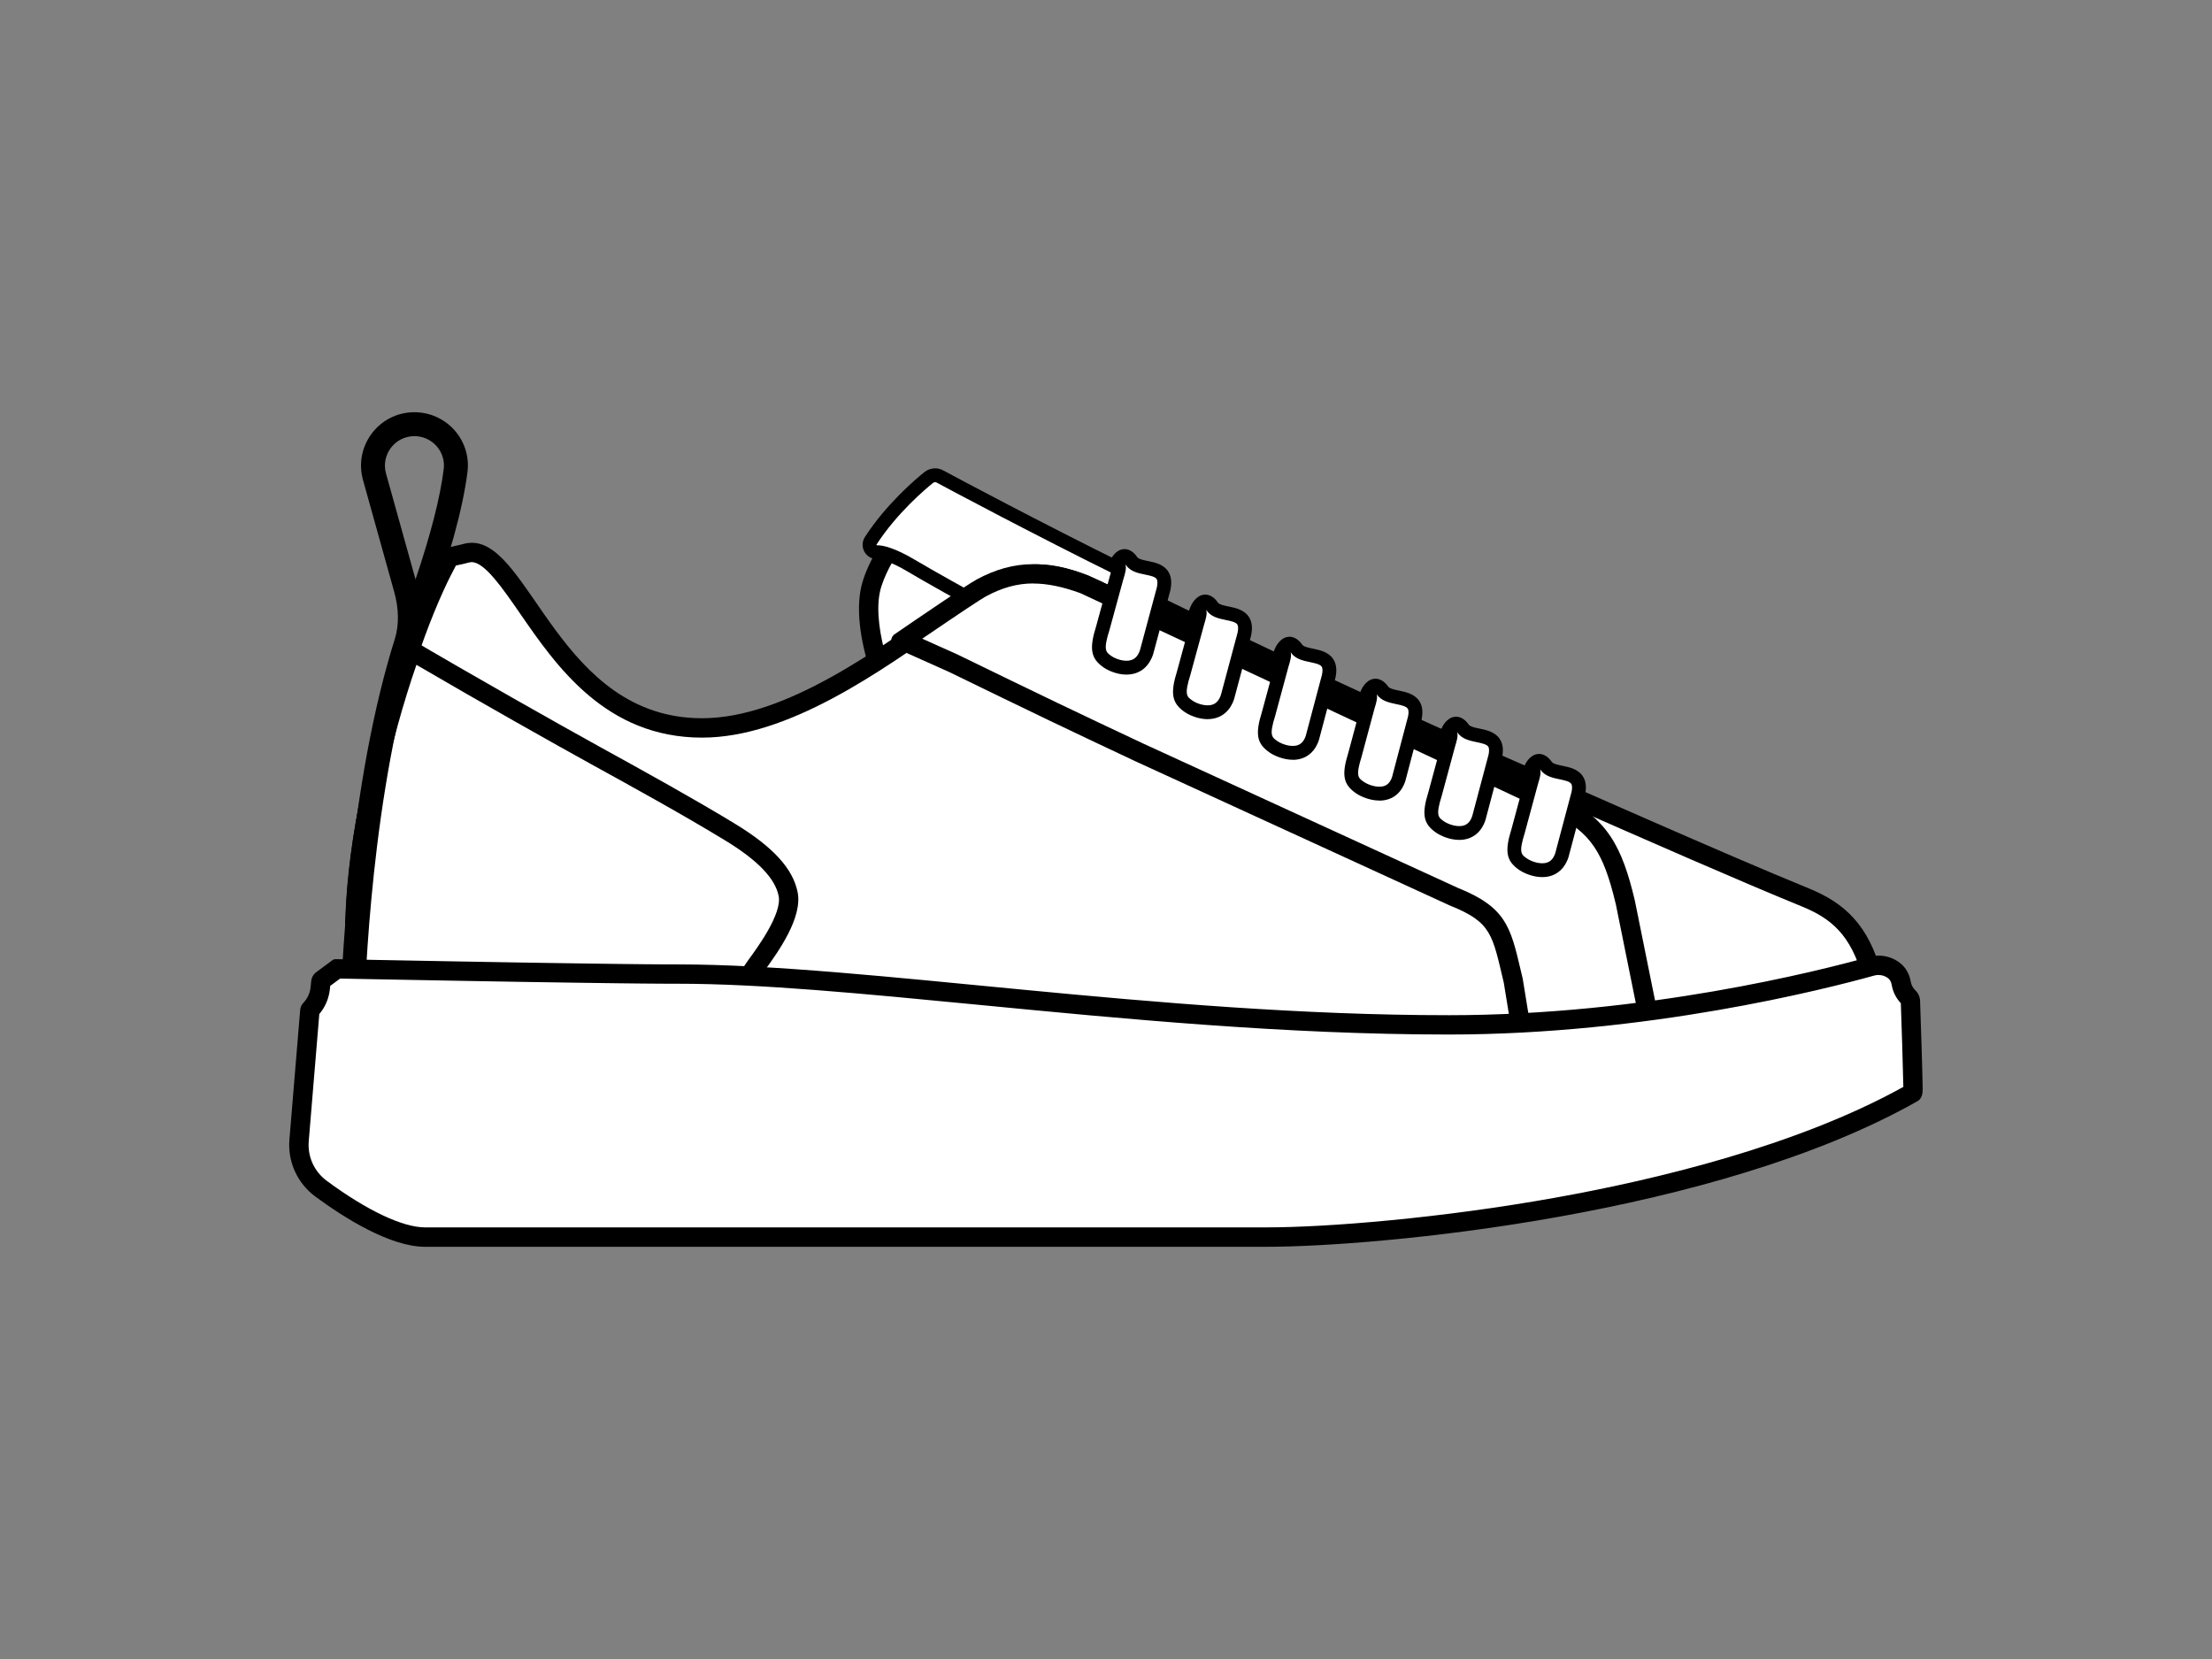 <?xml version="1.0" encoding="UTF-8"?>
<svg id="Layer_1" data-name="Layer 1" xmlns="http://www.w3.org/2000/svg" viewBox="0 0 800 600">
  <rect x="0" y="0" width="800" height="600" fill="#808080" stroke="none"/>
  <defs>
    <style>
      .cls-1 {
        stroke: #1e1e1b;
        stroke-miterlimit: 10;
        stroke-width: .8px;
      }

      .cls-1, .cls-2 {
        fill: #fff;
      }
    </style>
  </defs>
  <g>
    <path class="cls-2" d="M324.25,257.76c-2.47-5.25-13.92-30.97-8.8-46.8,4.77-14.75,18.3-27.51,23.08-31.68,15.67,8.02,116.58,59.41,195.92,93.96,9.95,4.33,21.19,9.28,32.9,14.42,29.57,13,63.08,27.74,85.55,36.91,11.17,4.56,19.57,11.14,24.23,28.45l.03.11,9.2,26.92-120.58,11.7-241.53-133.98Z"/>
    <path d="M339.08,183.48c21.16,10.8,117.55,59.67,193.98,92.96,9.94,4.33,21.08,9.23,32.87,14.41,29.59,13.01,63.14,27.76,85.66,36.95,10.5,4.28,17.87,10.15,22.17,26.12l.06.22.07.22,7.73,22.62-115.09,11.17-239.61-132.92c-4.33-9.35-12.19-30.68-8.14-43.21,4.02-12.42,14.8-23.5,20.3-28.55M338.06,175.1s-19.73,15.56-25.94,34.78c-6.21,19.21,9.46,50.4,9.46,50.4l243.46,135.05,126.07-12.23-10.59-31c-4.73-17.57-13.39-25.52-26.29-30.78-31.19-12.73-82.94-35.87-118.37-51.3-86.72-37.76-197.79-94.93-197.79-94.93h0Z"/>
  </g>
  <g>
    <path class="cls-2" d="M381.44,233.5c-.4-.22-40.54-22.14-51.45-28.68-8.11-4.86-11.81-5.11-12.47-5.11h-.23s-.11.01-.11.01c-.99,0-1.89-.54-2.36-1.41-.47-.87-.43-1.92.11-2.76,7.46-11.56,17.92-20.43,20.95-22.87.66-.53,1.48-.82,2.31-.82.6,0,1.21.15,1.74.44,5.5,2.95,34.54,18.49,66.63,34.34l3.16,1.56-26.64,26.17-1.63-.89Z"/>
    <path d="M338.18,174.38c.19,0,.38.05.56.14,4.8,2.58,34.34,18.39,66.71,34.38l-22.81,22.41s-40.37-22.04-51.37-28.63c-8.06-4.83-12.26-5.46-13.75-5.46-.13,0-.23,0-.32.01,0,0-.01,0-.02,0-.15,0-.24-.17-.16-.3,7.34-11.38,17.79-20.16,20.42-22.28.22-.18.48-.27.74-.27M338.18,169.38c-1.4,0-2.78.49-3.88,1.37-3.1,2.5-13.82,11.57-21.49,23.46-1.03,1.6-1.11,3.63-.2,5.3.91,1.67,2.66,2.71,4.56,2.71h.35c.29,0,3.53.16,11.17,4.74,10.95,6.57,49.89,27.83,51.54,28.73l3.25,1.78,2.65-2.6,22.81-22.41,5.02-4.93-6.31-3.12c-32.06-15.84-61.07-31.35-66.56-34.3-.9-.48-1.91-.74-2.92-.74h0Z"/>
  </g>
  <g>
    <path class="cls-2" d="M135.39,384.91c-1.33-3.18-3.99-10.66-5.63-22.74-2.08-15.28-2.89-41.24,5.02-78.1,10.71-49.88,23.79-75.49,27.73-82.44.52-.29,1.99-.6,2.98-.8.95-.2,1.92-.4,2.93-.69.76-.22,1.48-.33,2.21-.33,6.49,0,12.91,9.3,20.34,20.07,12.63,18.31,29.92,43.39,62.95,43.39,29.86,0,62.5-23.13,88.73-41.72l4.08-2.89c10.82-7.64,19.55-11.05,28.31-11.05,6.1,0,12.45,1.6,19.98,5.04l167.32,78.3c15.6,6.87,20.6,17.52,25.32,37.36l13.66,68.78-465.92-12.18Z"/>
    <path d="M170.62,196.31v7c4.65,0,11.16,9.44,17.46,18.56,13.07,18.95,30.97,44.9,65.83,44.9,30.97,0,64.12-23.49,90.75-42.36,1.38-.98,2.74-1.94,4.08-2.89,10.19-7.2,18.3-10.41,26.29-10.41,5.57,0,11.45,1.5,18.5,4.71l167.32,78.3.07.03.07.03c14.25,6.27,18.7,15.84,23.24,34.87l12.8,64.42-459.22-12.01c-1.36-3.75-3.36-10.46-4.66-20.31-1.97-14.94-2.69-40.31,5.05-76.35,10.07-46.9,22.18-72,26.69-80.26.43-.1.92-.2,1.31-.29.96-.2,2.05-.43,3.18-.76.44-.13.85-.19,1.24-.19v-7M170.62,196.31c-1.03,0-2.09.15-3.18.46-3.16.91-6.78,1.03-7.86,2.93-4.38,7.68-17.44,33.41-28.22,83.63-15.66,72.94,1.76,105.01,1.76,105.01l472.48,12.36-14.53-73.14c-4.55-19.11-9.7-32.06-27.26-39.79l-167.35-78.32c-7.81-3.56-14.73-5.35-21.43-5.35-9.86,0-19.26,3.87-30.33,11.69-26.82,18.95-60.53,43.97-90.79,43.97-51.27,0-62.02-63.46-83.28-63.46h0Z"/>
  </g>
  <g>
    <path class="cls-2" d="M135.03,381.57c-3.04-7.33-13.1-37.78-.55-95.74,4.05-18.7,8.83-35.68,14.24-50.55,24.5,14.39,53.66,30.81,66.91,38.11,16.2,8.93,32.96,18.16,48.34,27.5,12.87,7.82,19.57,14.95,21.07,22.46,1.59,7.96-7.67,20.61-11.63,26.01l-23.99,35.18-114.39-2.97Z"/>
    <path d="M150.6,240.44c23.71,13.87,50.73,29.06,63.34,36.01,16.17,8.91,32.9,18.13,48.21,27.43,11.81,7.17,18.18,13.77,19.46,20.15,1.29,6.44-7.65,18.66-11.02,23.25l-.07.1-.07.1-22.85,33.51-110.16-2.86c-1.3-3.58-3.16-9.9-4.38-19.1-3.4-25.68.76-53.58,4.85-72.46,3.66-16.91,7.92-32.38,12.7-46.13M146.9,230.14c-4.95,13.01-10.67,31.07-15.84,54.95-15.03,69.4,1.69,99.92,1.69,99.92l118.48,3.07,25-36.66c5.35-7.31,14.08-19.59,12.24-28.76-1.71-8.53-8.92-16.4-22.69-24.76-15.43-9.37-32.23-18.63-48.47-27.58-15.2-8.38-46.46-26.02-70.42-40.18h0Z"/>
  </g>
  <path class="cls-1" d="M592.19,331.29,576.68,345.77"/>
  <g>
    <path class="cls-2" d="M547.31,354.75s-.53-2.21-.76-3.19c-3.59-15.2-4.93-20.91-20.7-27.23l-113.81-52.21-.13-.06c-1.17-.58-7.62-3.61-15.78-7.44l-.62-.29c-16.45-7.73-50.3-24.24-50.65-24.41l-18.46-8.27c15.71-10.77,26.32-17.85,28.45-19,6.48-3.49,12.48-5.12,18.86-5.12,5.5,0,11.52,1.23,18.42,3.77l170.18,79.64c16.22,7.14,21.14,17.1,25.5,35.39l9.66,47.75,4.09,23.85-45.75,9.2-8.51-52.4Z"/>
    <path d="M373.73,211.04c5.04,0,10.63,1.15,17.07,3.51l170.04,79.58.07.03.07.03c7.32,3.22,12.14,6.97,15.61,12.13,3.14,4.68,5.41,10.7,7.81,20.77l9.63,47.64,3.51,20.45-38.86,7.81-7.91-48.69-.04-.26-.06-.25c-.25-1.06-.49-2.08-.72-3.05-3.66-15.54-5.34-22.66-22.73-29.64l-113.69-52.15-.09-.04c-1.14-.56-6.75-3.2-15.82-7.46l-.63-.3c-16.42-7.72-50.26-24.22-50.6-24.39l-.1-.05-.1-.05-12.65-5.67c14.75-10.06,21.57-14.52,22.98-15.28,5.95-3.21,11.42-4.7,17.2-4.7M373.73,204.04c-7.12,0-13.7,1.86-20.52,5.54-3.23,1.74-21.23,14.02-29.62,19.77-1.89,1.29-1.62,4.15.46,5.08l19.29,8.64s34.03,16.6,50.69,24.43c8.14,3.82,15.16,7.12,16.33,7.7l.17.08,113.94,52.26c15.09,6.03,15.25,10.52,19.4,27.89l9.07,55.86,52.65-10.58-4.67-27.26-9.68-47.86c-4.55-19.11-9.87-30.08-27.44-37.81l-170.31-79.7c-7.3-2.7-13.73-4.04-19.77-4.04h0Z"/>
  </g>
  <g>
    <g>
      <path class="cls-2" d="M420.81,213.05c2.15-9.79-8.73-5.99-11.54-10.09-3.25-4.74-5.63,1.1-5.63,1.1,1.11.83,1.59.27.18,4.89l-4.95,18.11c-2.56,8.07-1.6,10,1.7,12.29,2.97,2.05,11.44,4.81,14.13-3.56l6.11-22.73Z"/>
      <path d="M407.42,243.98c-3.49,0-6.74-1.52-8.27-2.58-4.68-3.24-5.3-6.77-2.66-15.1l4.92-18.01c.34-1.12.54-1.84.65-2.29l-1.46-1.1.73-1.79c.28-.69,1.85-4.16,4.93-4.49,1.3-.14,3.25.25,5.08,2.92.47.68,2.24,1.04,3.8,1.36,2.51.51,5.64,1.15,7.34,3.76,1.15,1.77,1.4,4.04.77,6.92l-.03.11-6.15,22.85c-1.42,4.42-4.19,6.19-6.26,6.89-1.12.38-2.27.54-3.4.54ZM407.01,204.09c.48,1.4-.06,3.18-.79,5.59l-4.93,18.04c-2.36,7.44-1.39,8.11.71,9.57,1.55,1.07,4.82,2.22,7.21,1.41,1.44-.49,2.46-1.68,3.1-3.63l6.08-22.61c.31-1.44.28-2.5-.09-3.06-.56-.86-2.38-1.23-4.15-1.59-2.49-.51-5.32-1.08-6.93-3.44-.07-.1-.14-.19-.2-.27Z"/>
    </g>
    <g>
      <path class="cls-2" d="M450.01,229.44c2.12-9.7-8.74-5.97-11.55-10.05-3.26-4.72-5.62,1.08-5.62,1.08,1.11.83,1.59.27.2,4.85l-4.89,17.94c-2.53,8-1.56,9.92,1.74,12.19,2.97,2.04,11.44,4.82,14.09-3.49l6.03-22.53Z"/>
      <path d="M436.76,260.1c-3.5,0-6.76-1.53-8.29-2.58-4.67-3.23-5.31-6.73-2.72-14.96l4.87-17.9c.33-1.1.53-1.8.64-2.25l-1.47-1.09.73-1.79c.28-.69,1.83-4.12,4.9-4.46,1.31-.14,3.25.24,5.09,2.9.47.69,2.25,1.05,3.81,1.37,2.52.52,5.65,1.16,7.35,3.77,1.15,1.76,1.4,4.01.78,6.86l-.03.11-6.06,22.64c-1.4,4.37-4.14,6.12-6.2,6.82-1.12.38-2.28.54-3.4.54ZM436.24,220.59c.42,1.38-.1,3.12-.81,5.46l-4.9,17.97c-2.29,7.26-1.33,7.93.77,9.38,1.57,1.08,4.86,2.24,7.24,1.42,1.42-.48,2.41-1.65,3.04-3.56l6-22.41c.3-1.41.27-2.45-.09-3.02-.56-.86-2.39-1.24-4.16-1.6-2.49-.51-5.31-1.09-6.92-3.43-.06-.08-.11-.15-.16-.22Z"/>
    </g>
    <g>
      <path class="cls-2" d="M480.54,244.61c2.06-9.55-8.75-5.94-11.58-9.98-3.28-4.67-5.6,1.03-5.6,1.03,1.11.82,1.59.28.23,4.79l-4.77,17.66c-2.47,7.86-1.5,9.76,1.8,12.03,2.97,2.03,11.44,4.82,14.04-3.35l5.88-22.17Z"/>
      <path d="M467.55,274.78c-3.5,0-6.79-1.53-8.34-2.59-4.69-3.21-5.34-6.67-2.79-14.79l4.76-17.61c.32-1.06.51-1.74.61-2.19l-1.48-1.09.73-1.8c.27-.67,1.8-4.05,4.85-4.39,1.3-.15,3.25.23,5.11,2.88.48.69,2.26,1.06,3.83,1.39,2.52.53,5.66,1.18,7.36,3.8,1.13,1.75,1.39,3.96.79,6.76l-.03.12-5.92,22.28c-1.36,4.27-4.06,6-6.08,6.7-1.12.39-2.28.55-3.41.55ZM466.79,235.89c.37,1.38-.15,3.09-.81,5.27l-4.78,17.68c-2.24,7.11-1.27,7.77.83,9.22,1.59,1.09,4.92,2.26,7.3,1.44,1.37-.47,2.33-1.59,2.93-3.43l5.85-22.04c.2-.97.34-2.24-.11-2.93-.57-.87-2.41-1.25-4.19-1.63-2.48-.52-5.29-1.1-6.91-3.41-.04-.06-.09-.12-.13-.17Z"/>
    </g>
    <g>
      <path class="cls-2" d="M511.66,259.73c2.01-9.44-8.76-5.92-11.61-9.93-3.29-4.63-5.58.99-5.58.99,1.12.82,1.59.28.25,4.73l-4.68,17.44c-2.43,7.77-1.45,9.65,1.85,11.91,2.98,2.02,11.43,4.82,14-3.25l5.77-21.9Z"/>
      <path d="M498.85,289.53c-3.51,0-6.81-1.53-8.37-2.59-4.69-3.2-5.36-6.63-2.85-14.67l4.67-17.39c.31-1.03.49-1.7.6-2.14l-1.48-1.09.74-1.8c.27-.66,1.78-4,4.81-4.35,1.3-.15,3.26.22,5.13,2.86.49.69,2.27,1.07,3.85,1.4,2.53.53,5.67,1.2,7.37,3.81,1.13,1.73,1.39,3.92.8,6.69l-.03.12-5.81,22.02c-1.34,4.21-4,5.91-5.99,6.6-1.13.39-2.28.55-3.42.55ZM497.93,251.13c.32,1.35-.18,3.01-.82,5.11l-4.69,17.47c-2.19,7-1.23,7.66.88,9.09,1.61,1.1,4.96,2.27,7.34,1.45,1.34-.46,2.27-1.55,2.85-3.34l5.74-21.77c.2-.94.33-2.18-.11-2.86-.57-.87-2.42-1.27-4.21-1.64-2.47-.52-5.27-1.11-6.89-3.4-.03-.04-.06-.08-.09-.12Z"/>
    </g>
    <g>
      <path class="cls-2" d="M540.77,273.54c2.06-9.57-8.75-5.94-11.58-9.99-3.28-4.68-5.6,1.03-5.6,1.03,1.11.82,1.59.28.22,4.79l-4.78,17.69c-2.48,7.88-1.51,9.78,1.8,12.05,2.97,2.03,11.44,4.82,14.04-3.36l5.9-22.21Z"/>
      <path d="M527.75,303.76c-3.5,0-6.79-1.53-8.33-2.59-4.68-3.21-5.34-6.68-2.79-14.81l4.77-17.64c.32-1.06.51-1.75.62-2.19l-1.48-1.09.73-1.8c.28-.67,1.8-4.06,4.86-4.4,1.3-.15,3.25.23,5.11,2.88.48.69,2.26,1.06,3.83,1.38,2.52.52,5.66,1.18,7.36,3.79,1.14,1.75,1.39,3.96.79,6.77l-.03.11-5.93,22.33c-1.37,4.28-4.07,6.01-6.09,6.71-1.12.39-2.28.55-3.41.55ZM527.01,264.8c.38,1.38-.14,3.1-.8,5.3l-4.79,17.72c-2.24,7.13-1.28,7.79.83,9.24,1.59,1.09,4.91,2.26,7.29,1.44,1.38-.47,2.34-1.6,2.94-3.45l5.87-22.08c.2-.97.34-2.25-.1-2.94-.57-.87-2.41-1.25-4.19-1.62-2.48-.52-5.29-1.1-6.91-3.41-.05-.07-.09-.13-.13-.18Z"/>
    </g>
    <g>
      <path class="cls-2" d="M570.79,287c2.06-9.57-8.75-5.94-11.58-9.99-3.28-4.68-5.6,1.03-5.6,1.03,1.11.82,1.59.28.22,4.79l-4.78,17.69c-2.48,7.88-1.51,9.78,1.8,12.05,2.97,2.03,11.44,4.82,14.04-3.36l5.9-22.21Z"/>
      <path d="M557.77,317.22c-3.5,0-6.79-1.53-8.33-2.59-4.68-3.21-5.34-6.68-2.79-14.81l4.77-17.64c.32-1.06.51-1.75.62-2.19l-1.48-1.09.73-1.8c.28-.67,1.8-4.06,4.86-4.4,1.3-.15,3.25.23,5.11,2.88.48.69,2.26,1.06,3.83,1.38,2.52.52,5.66,1.18,7.36,3.79,1.14,1.75,1.39,3.96.79,6.77l-.03.12-5.93,22.32c-1.37,4.28-4.07,6.01-6.09,6.71-1.12.39-2.28.55-3.41.55ZM557.03,278.26c.38,1.38-.14,3.1-.8,5.29l-4.79,17.72c-2.24,7.13-1.28,7.79.83,9.23,1.59,1.09,4.91,2.26,7.29,1.44,1.38-.47,2.34-1.6,2.94-3.45l5.87-22.08c.2-.97.34-2.25-.11-2.94-.56-.87-2.41-1.25-4.18-1.62-2.48-.52-5.29-1.1-6.91-3.41-.05-.07-.09-.13-.13-.18Z"/>
    </g>
  </g>
  <g>
    <path class="cls-2" d="M126.66,363.77c.46-14.82,3.1-73.93,17.03-123.42.41-1.45.82-2.87,1.24-4.29.4-1.33.8-2.65,1.21-3.95,1.74-5.68,1.67-12.22-.2-18.94l-11.3-40.52c-1.31-4.71-.4-9.68,2.5-13.62,2.9-3.94,7.37-6.29,12.26-6.43.15,0,.31,0,.46,0,4.47,0,8.75,1.89,11.75,5.19,3.09,3.4,4.54,7.95,3.97,12.49-1.63,13.02-6.5,30.62-14.46,52.32-1.16,3.15-2.3,6.51-3.4,9.99l-.09.3-2.36,7.92c-13.79,49-16.49,108.16-16.97,122.99l-1.65-.02ZM149.47,154.24c-4.39.13-8.4,2.23-11,5.76-2.6,3.53-3.41,7.98-2.24,12.2l13.72,49.21,3.64-10.75c5.55-16.4,9.04-30.06,10.36-40.6.51-4.06-.79-8.14-3.55-11.18-2.69-2.96-6.52-4.65-10.51-4.65-.14,0-.28,0-.42,0Z"/>
    <path d="M149.87,149.09c-.19,0-.38,0-.57,0-5.97.18-11.43,3.04-14.97,7.86-3.54,4.81-4.65,10.88-3.05,16.63l11.3,40.52c1.69,6.08,1.78,11.9.23,16.94-.42,1.32-.83,2.65-1.23,4-.43,1.43-.85,2.87-1.25,4.32v.02s0,0,0,0c-16.04,56.98-17.24,127.1-17.25,127.82l8.65.13c.01-.71,1.2-69.7,16.91-125.54l2.35-7.9s0-.03.01-.04c.02-.07.05-.14.07-.22,1.08-3.42,2.2-6.71,3.35-9.84,8.06-21.95,12.98-39.81,14.65-53.09.7-5.56-1.07-11.13-4.85-15.28-3.68-4.05-8.88-6.33-14.34-6.33h0ZM150.28,209.54l-10.67-38.27c-.89-3.18-.27-6.53,1.68-9.19,1.96-2.66,4.97-4.24,8.27-4.34.11,0,.22,0,.33,0,3.01,0,5.89,1.27,7.92,3.51,2.08,2.29,3.05,5.34,2.67,8.39-1.29,10.33-4.72,23.72-10.2,39.91h0Z"/>
  </g>
  <g>
    <path class="cls-2" d="M153.73,447.41c-12.11,0-28.76-10.97-37.61-17.51-5.54-4.1-8.51-10.62-7.95-17.46l3.89-46.88c.01-.18.09-.36.22-.49,2-2.1,3.26-4.84,3.54-7.73l.22-2.17c.03-.32.2-.62.46-.81l5.03-3.71c.12-.09.24-.18.35-.27l20.5.39,21.06.39,11.94.21,12.22.21c4.05.07,8.1.13,12.15.2,3.91.06,7.82.12,11.72.17,3.65.05,7.3.1,10.95.15,3.27.04,6.55.08,9.82.11,2.78.03,5.56.05,8.34.06,1.54,0,3.08.01,4.62.01,30.12,0,66.78,3.55,109.23,7.66,51.85,5.02,110.62,10.71,169.57,10.71,71.32,0,135.1-16.23,152.95-21.2.8-.22,1.63-.34,2.46-.34,2,0,3.97.67,5.57,1.89,1.37,1.04,2.3,2.68,2.63,4.6.33,1.96,1.26,3.72,2.69,5.1.4.39.61.86.63,1.37.19,5.53.83,24.17.95,31.84.01.73-.11,1.16-.18,1.32-69.62,39.42-187.54,52.17-233.77,52.17H153.73Z"/>
    <path d="M679.42,352.62c1.25,0,2.44.4,3.44,1.17.65.5,1.13,1.38,1.3,2.41.43,2.51,1.56,4.78,3.3,6.61.25,7.16.77,22.75.91,30.28-38.58,21.39-89.67,33.59-125.98,40.09-41.37,7.41-82.27,10.72-104.46,10.72H153.73c-8.11,0-21.06-6.13-35.53-16.82-4.56-3.37-7-8.73-6.54-14.35l3.82-45.98c2.15-2.55,3.5-5.73,3.83-9.06l.11-1.13,3.59-2.65,2.42.05,7.3.14,8.99.17,10.33.19c3.77.07,7.54.14,11.31.21,3.98.07,7.96.14,11.94.21,4.07.07,8.15.14,12.22.21,4.05.07,8.1.13,12.15.19,3.91.06,7.82.12,11.73.17,3.65.05,7.3.1,10.95.15,3.28.04,6.55.08,9.83.11,2.79.03,5.57.05,8.36.06,1.55,0,3.09.01,4.64.01,29.96,0,66.54,3.54,108.89,7.64,51.93,5.03,110.79,10.73,169.9,10.73,71.76,0,135.93-16.33,153.89-21.33.5-.14,1.01-.21,1.52-.21M679.42,345.62c-1.14,0-2.28.15-3.4.46-18.47,5.15-81.34,21.08-152.01,21.08-105.9,0-210.72-18.37-278.79-18.37-1.53,0-3.07,0-4.6-.01-2.78-.01-5.55-.04-8.33-.06-3.27-.03-6.54-.07-9.81-.11-3.65-.04-7.29-.09-10.94-.15-3.91-.06-7.81-.11-11.72-.17-4.05-.06-8.1-.13-12.15-.19-4.07-.07-8.15-.14-12.22-.21-3.98-.07-7.96-.14-11.94-.21-3.77-.07-7.54-.14-11.31-.21-3.44-.06-6.88-.13-10.33-.19-3-.06-5.99-.11-8.99-.17-2.43-.05-4.87-.09-7.3-.14-.97-.02-1.94-.04-2.91-.06-.42,0-.83-.01-1.25-.02-.02,0-.04,0-.06,0-.21,0-.39.03-.56.08-.5.16-.85.51-1.35.88l-5.03,3.71c-1.06.78-1.74,1.97-1.87,3.28l-.22,2.17c-.21,2.12-1.12,4.11-2.6,5.66-.68.71-1.09,1.64-1.17,2.62l-3.89,46.88c-.67,8.01,2.89,15.78,9.35,20.56,10.58,7.82,27.16,18.19,39.69,18.19h304.21c40.68,0,162.64-11.32,235.61-52.69,1.53-.87,1.87-2.83,1.84-4.36-.12-7.52-.74-25.62-.95-31.91-.05-1.41-.65-2.74-1.66-3.73l-.04-.04c-.88-.85-1.47-1.96-1.67-3.17-.45-2.67-1.8-5.15-3.95-6.8-2.24-1.72-4.95-2.61-7.69-2.61h0Z"/>
  </g>
</svg>
